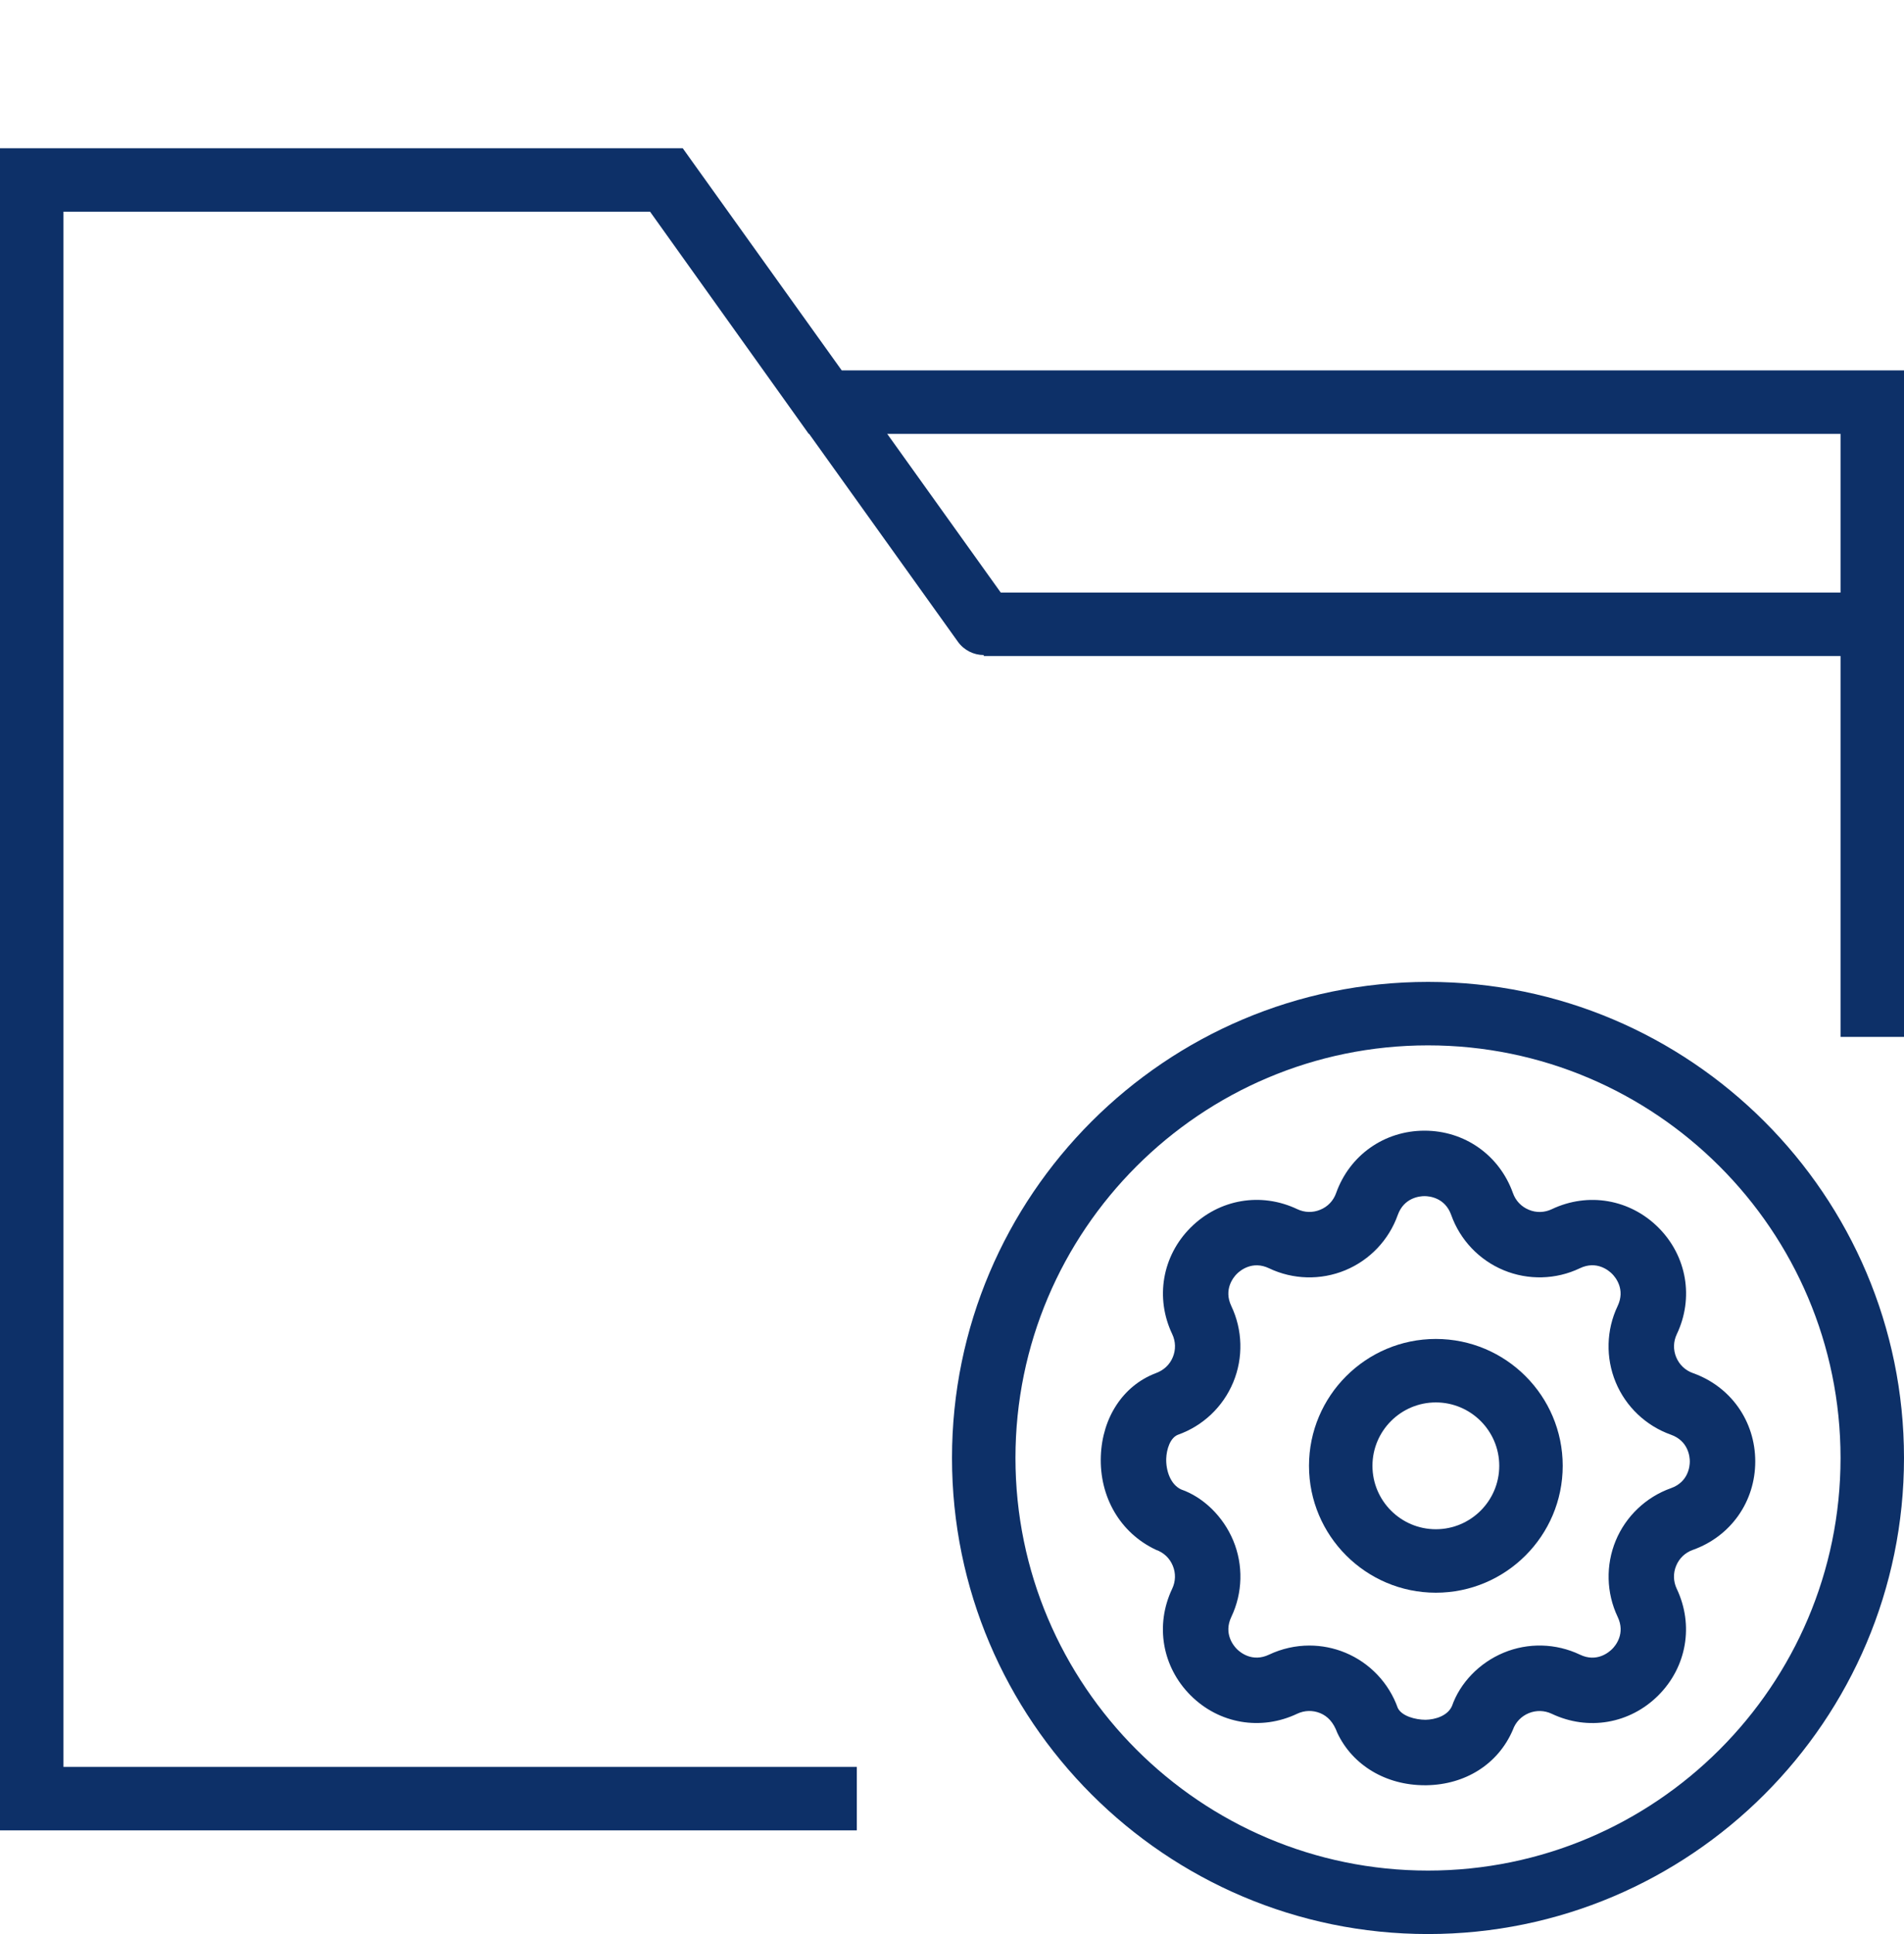 <?xml version="1.0" encoding="UTF-8"?>
<svg width="64px" height="65px" viewBox="0 0 64 65" version="1.1" xmlns="http://www.w3.org/2000/svg" xmlns:xlink="http://www.w3.org/1999/xlink">
    <title>crm-nastraivaemie-grafiki-platejei</title>
    <g id="crm-nastraivaemie-grafiki-platejei" stroke="none" stroke-width="1" fill="none" fill-rule="evenodd">
        <path d="M28.293,12.448 L23.267,5.427 L23.266,5.426 L22.949,4.981 L0,4.981 L0,61.515 L28.8,61.515 L28.8,59.381 L2.133,59.381 L2.133,7.115 L21.851,7.115 L27.184,14.581 L27.197,14.581 L32.199,21.569 C32.407,21.859 32.735,22.014 33.067,22.015 L33.067,22.048 L61.867,22.048 L61.867,34.848 L64,34.848 L64,12.448 L28.293,12.448 L28.293,12.448 Z M33.639,19.915 L29.822,14.581 L61.867,14.581 L61.867,19.915 L33.639,19.915 L33.639,19.915 Z" id="Shape-Copy-10" fill="#0D3068"></path>
        <path d="M48,33 C39.178,33 32,40.178 32,49 C32,57.822 39.178,65 48,65 C56.822,65 64,57.822 64,49 C64,40.178 56.822,33 48,33 L48,33 Z M48,62.867 C40.354,62.867 34.133,56.646 34.133,49 C34.133,41.354 40.354,35.133 48,35.133 C55.646,35.133 61.867,41.354 61.867,49 C61.867,56.646 55.646,62.867 48,62.867 L48,62.867 Z" id="Shape-Copy-7" fill="#0D3068"></path>
        <g id="Group" transform="translate(37, 38)" fill="#0D3068">
            <path d="M19.904,8.147 C19.647,8.056 19.448,7.866 19.343,7.614 C19.239,7.363 19.245,7.088 19.363,6.84 C19.943,5.619 19.701,4.213 18.745,3.257 C17.789,2.302 16.382,2.059 15.161,2.639 C14.915,2.756 14.639,2.764 14.388,2.658 C14.136,2.554 13.946,2.355 13.855,2.097 C13.4,0.824 12.234,0 10.883,0 C9.531,0 8.365,0.824 7.912,2.096 C7.821,2.354 7.632,2.554 7.379,2.657 C7.125,2.763 6.851,2.754 6.604,2.637 C5.384,2.058 3.978,2.301 3.021,3.257 C2.065,4.212 1.823,5.619 2.403,6.839 C2.519,7.085 2.527,7.36 2.422,7.613 C2.318,7.865 2.119,8.055 1.835,8.156 C0.754,8.572 0.051,9.637 0.003,10.935 C-0.048,12.296 0.642,13.517 1.86,14.088 C2.118,14.179 2.317,14.368 2.421,14.621 C2.526,14.873 2.518,15.148 2.401,15.395 C1.821,16.616 2.064,18.022 3.02,18.978 C3.975,19.934 5.382,20.176 6.603,19.596 C6.849,19.48 7.124,19.472 7.377,19.576 C7.629,19.681 7.819,19.88 7.95,20.235 C8.461,21.327 9.585,21.999 10.891,21.999 C10.911,21.999 10.931,21.999 10.951,21.999 C12.256,21.978 13.357,21.291 13.852,20.138 C13.943,19.881 14.133,19.682 14.386,19.577 C14.638,19.474 14.912,19.481 15.159,19.597 C16.38,20.177 17.785,19.935 18.742,18.979 C19.698,18.023 19.941,16.617 19.361,15.396 C19.244,15.148 19.237,14.873 19.342,14.621 C19.446,14.37 19.645,14.18 19.903,14.089 C21.176,13.635 22,12.469 22,11.117 C22,9.766 21.178,8.6 19.904,8.147 L19.904,8.147 Z M19.167,12.015 C18.328,12.313 17.651,12.957 17.31,13.779 C16.97,14.602 16.993,15.536 17.375,16.34 C17.644,16.904 17.301,17.312 17.188,17.423 C17.076,17.534 16.669,17.881 16.105,17.609 C15.3,17.226 14.366,17.202 13.544,17.544 C12.722,17.885 12.078,18.561 11.807,19.334 C11.662,19.669 11.238,19.793 10.918,19.799 C10.58,19.798 10.118,19.678 9.984,19.401 C9.686,18.562 9.042,17.885 8.22,17.544 C7.834,17.384 7.424,17.304 7.013,17.304 C6.55,17.304 6.087,17.407 5.659,17.609 C5.095,17.878 4.687,17.533 4.576,17.423 C4.465,17.311 4.121,16.903 4.39,16.34 C4.772,15.536 4.796,14.602 4.455,13.779 C4.114,12.957 3.438,12.313 2.7,12.057 C2.336,11.886 2.187,11.41 2.201,11.017 C2.212,10.715 2.33,10.322 2.597,10.219 C3.437,9.921 4.113,9.278 4.454,8.455 C4.795,7.632 4.771,6.7 4.389,5.894 C4.121,5.331 4.464,4.923 4.575,4.812 C4.687,4.7 5.098,4.357 5.658,4.625 C6.463,5.009 7.397,5.031 8.219,4.691 C9.042,4.35 9.685,3.674 9.983,2.835 C10.194,2.246 10.725,2.2 10.883,2.2 C11.04,2.2 11.571,2.246 11.78,2.833 C12.078,3.673 12.722,4.349 13.544,4.69 C14.367,5.031 15.301,5.008 16.104,4.624 C16.667,4.354 17.075,4.699 17.187,4.811 C17.299,4.923 17.642,5.33 17.374,5.894 C16.991,6.698 16.968,7.632 17.309,8.455 C17.65,9.278 18.327,9.92 19.166,10.218 C19.754,10.428 19.8,10.96 19.8,11.118 C19.8,11.275 19.754,11.806 19.167,12.015 L19.167,12.015 Z" id="Shape"></path>
            <path d="M11.264,7 C8.913,7 7,8.912 7,11.264 C7,13.614 8.912,15.528 11.264,15.528 C13.614,15.528 15.528,13.616 15.528,11.264 C15.528,8.912 13.616,7 11.264,7 L11.264,7 Z M11.264,13.395 C10.089,13.395 9.133,12.439 9.133,11.264 C9.133,10.089 10.089,9.133 11.264,9.133 C12.439,9.133 13.395,10.089 13.395,11.264 C13.395,12.439 12.439,13.395 11.264,13.395 L11.264,13.395 Z" id="Shape"></path>
        </g>
    </g>
</svg>
